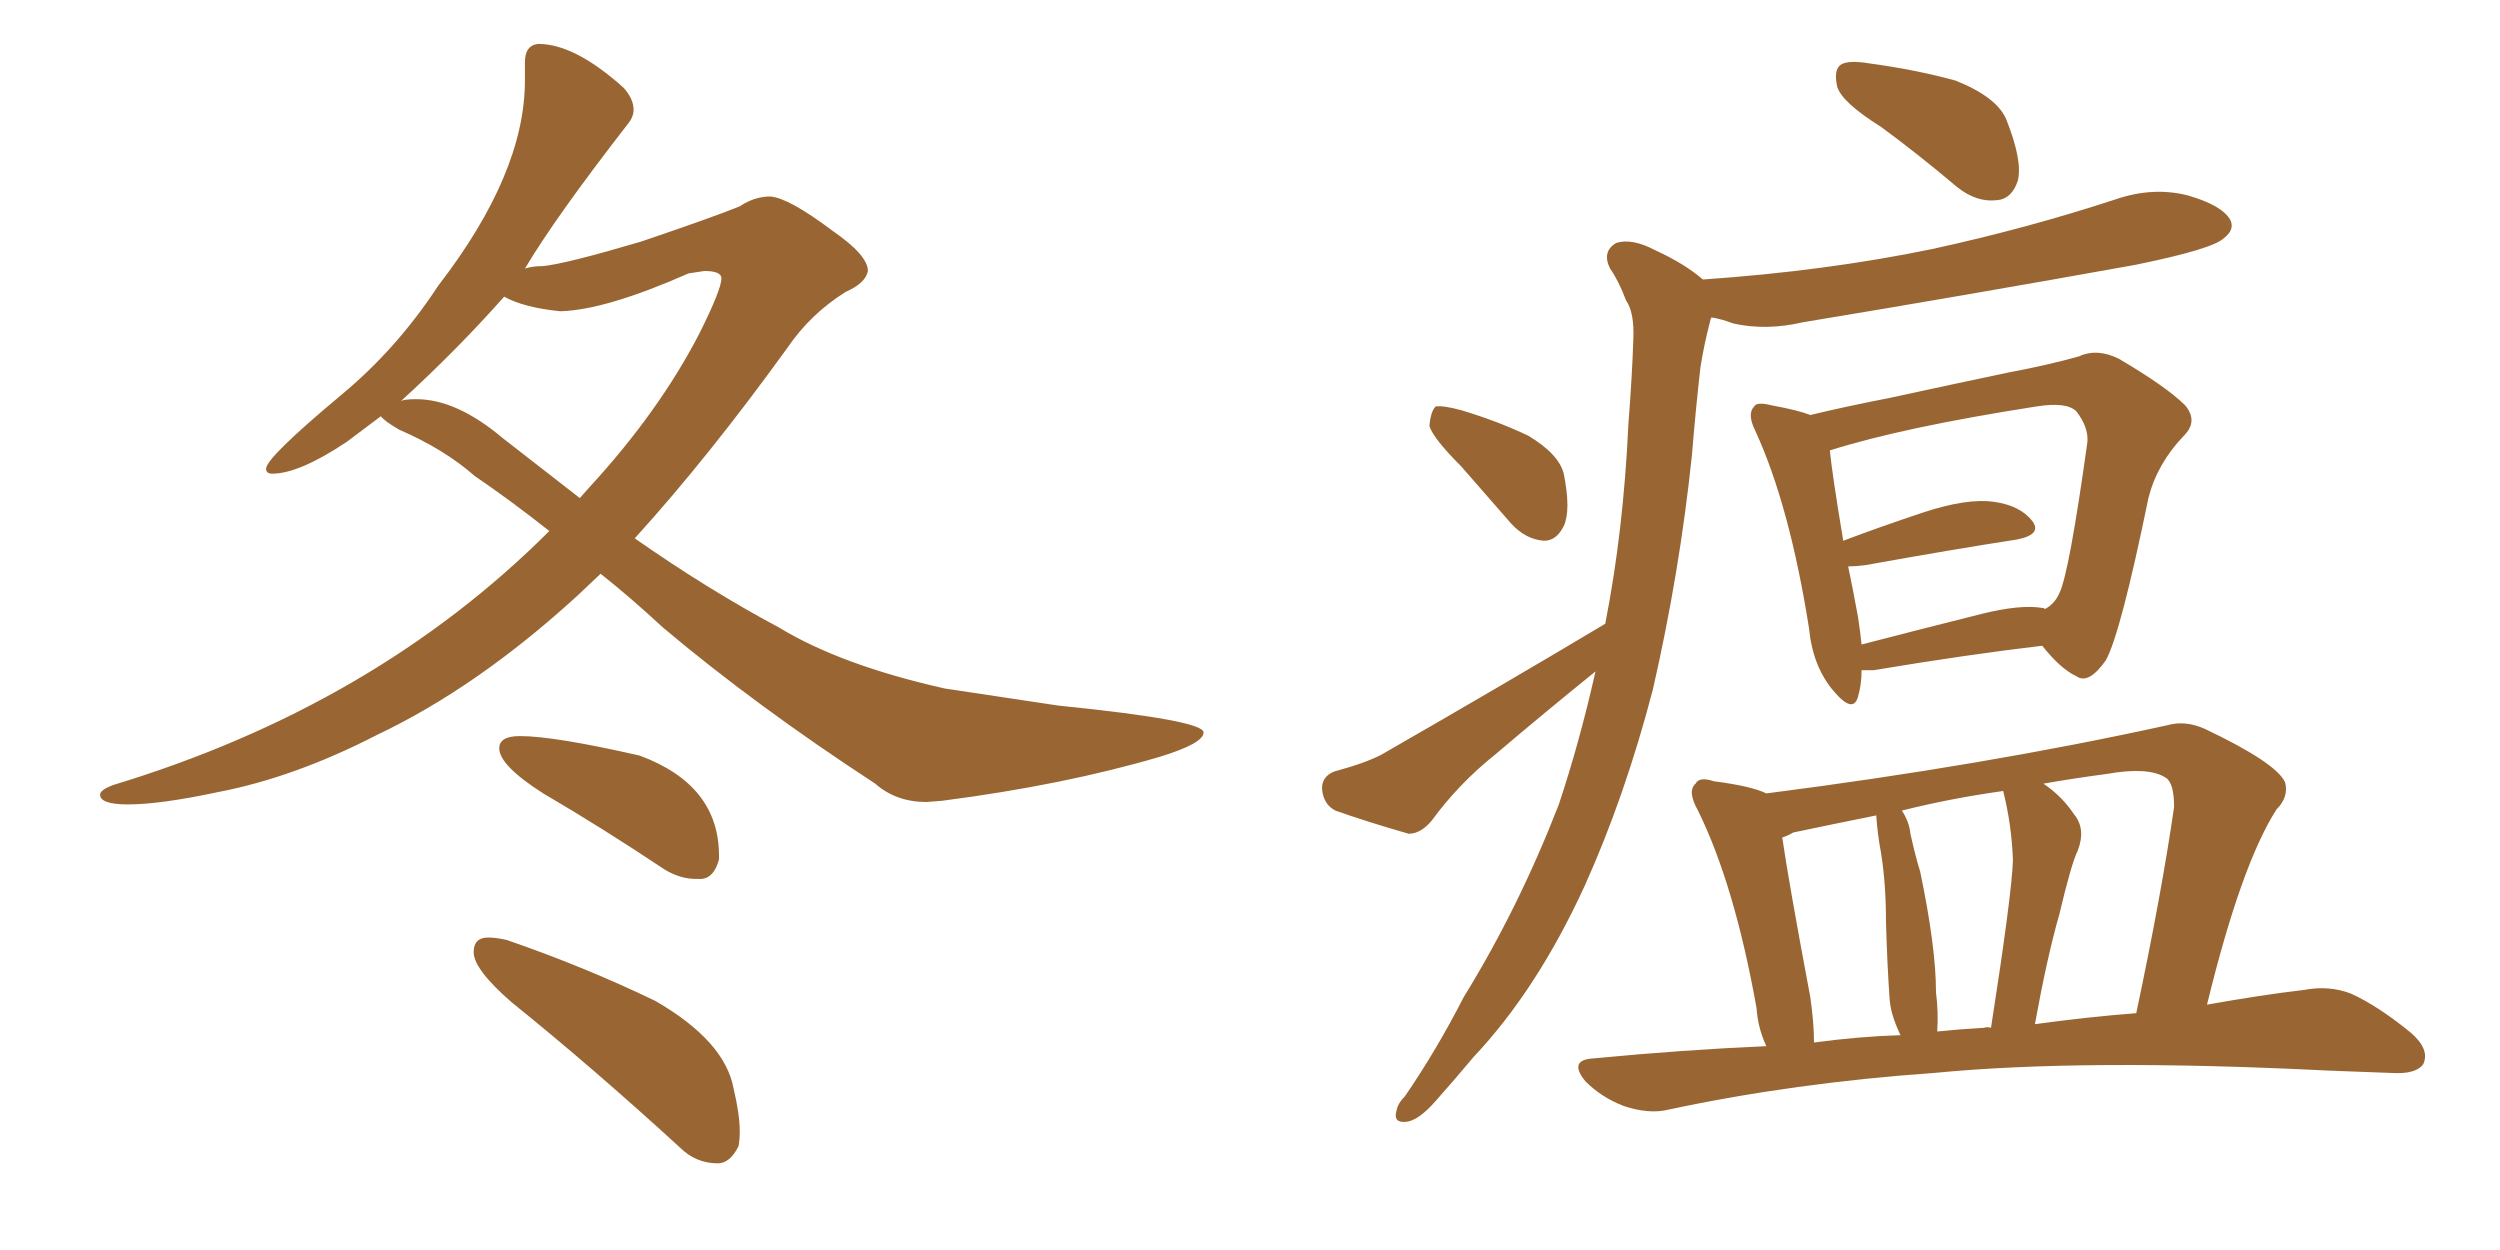<svg xmlns="http://www.w3.org/2000/svg" xmlns:xlink="http://www.w3.org/1999/xlink" width="300" height="150"><path fill="#996633" padding="10" d="M15.38 96.53L15.38 96.53Q12.01 96.53 12.01 95.36L12.01 95.36Q12.01 94.78 13.62 94.19L13.62 94.19Q44.97 84.67 65.92 63.72L65.92 63.72Q61.08 59.91 56.98 57.13L56.98 57.13Q53.32 53.91 47.90 51.56L47.90 51.56Q46.14 50.54 45.70 49.95L45.70 49.95L41.60 53.03Q35.89 56.84 32.67 56.84L32.67 56.84Q31.93 56.84 31.93 56.25L31.93 56.25Q31.93 54.93 40.87 47.46L40.87 47.46Q47.61 41.89 52.59 34.28L52.59 34.28Q62.99 20.80 62.99 9.67L62.99 9.67L62.99 7.47Q62.99 5.42 64.60 5.27L64.60 5.27Q68.99 5.27 74.85 10.55L74.85 10.55Q76.03 11.87 76.03 13.18L76.03 13.18Q76.03 14.06 75.29 14.94L75.29 14.94Q66.65 26.07 62.99 32.23L62.99 32.23Q63.87 31.93 65.19 31.93L65.19 31.93Q67.97 31.64 76.90 29.00L76.90 29.00Q85.55 26.07 88.77 24.76L88.77 24.76Q90.53 23.58 92.43 23.58L92.43 23.58Q94.63 23.73 99.90 27.69L99.90 27.69Q104.15 30.62 104.15 32.52L104.15 32.52Q103.86 33.98 101.51 35.01L101.51 35.01Q97.27 37.65 94.48 41.75L94.48 41.75Q84.96 54.93 76.17 64.60L76.17 64.60Q84.96 70.75 93.46 75.29L93.46 75.29Q100.93 79.83 113.38 82.62L113.38 82.62L127.00 84.67Q144.43 86.43 144.43 87.89L144.43 87.89Q144.43 89.21 139.16 90.82L139.16 90.82Q127.73 94.19 113.09 96.09L113.09 96.09L111.18 96.24Q107.52 96.24 105.03 94.04L105.03 94.04Q90.67 84.67 79.54 75.29L79.54 75.29Q75.59 71.63 72.07 68.85L72.07 68.85L69.29 71.48Q57.28 82.47 45.26 88.18L45.26 88.18Q35.30 93.31 26.07 95.07L26.07 95.07Q19.19 96.53 15.38 96.53ZM60.35 52.59L69.58 59.77L70.75 58.45Q79.10 49.37 83.94 39.99L83.94 39.99Q86.57 34.72 86.57 33.40L86.57 33.40Q86.57 32.52 84.52 32.52L84.52 32.52L82.62 32.81Q72.66 37.21 67.24 37.35L67.24 37.35Q62.84 36.91 60.50 35.60L60.50 35.60Q54.79 42.04 48.05 48.19L48.05 48.19Q48.34 47.90 49.95 47.90L49.95 47.90Q54.79 47.90 60.35 52.59L60.35 52.59ZM84.23 105.47L84.23 105.47L83.50 105.47Q81.59 105.47 79.69 104.30L79.69 104.30Q72.22 99.32 65.19 95.21L65.19 95.21Q59.91 91.85 59.91 89.79L59.91 89.79Q59.91 88.33 62.40 88.33L62.40 88.33Q66.50 88.33 76.76 90.67L76.76 90.67Q86.28 94.19 86.28 102.69L86.28 102.69L86.28 103.13Q85.69 105.32 84.23 105.47ZM86.13 139.60L86.13 139.60Q83.50 139.60 81.59 137.70L81.59 137.70Q71.19 128.17 61.38 120.26L61.38 120.26Q56.84 116.31 56.84 114.26L56.84 114.26Q56.84 112.50 58.59 112.50L58.59 112.50Q59.47 112.50 60.79 112.79L60.79 112.79Q70.17 116.02 78.66 120.12L78.66 120.12Q87.01 124.95 88.04 130.66L88.04 130.66Q88.77 133.74 88.77 135.79L88.77 135.79Q88.77 136.82 88.62 137.55L88.62 137.55Q87.60 139.60 86.13 139.60ZM225.73 15.23L225.73 15.23Q221.04 12.30 220.46 10.40L220.46 10.40Q220.02 8.35 220.90 7.76L220.90 7.76Q221.78 7.18 224.41 7.62L224.41 7.62Q229.83 8.35 234.67 9.67L234.67 9.67Q239.79 11.72 240.82 14.50L240.82 14.50Q242.72 19.34 242.14 21.68L242.14 21.68Q241.41 23.88 239.65 24.02L239.65 24.02Q237.16 24.32 234.81 22.41L234.81 22.41Q230.13 18.46 225.73 15.23ZM175.34 55.96L175.34 55.96Q171.97 52.59 171.53 51.12L171.53 51.12Q171.68 49.37 172.27 48.78L172.27 48.78Q173.14 48.63 175.34 49.22L175.34 49.22Q179.74 50.54 183.40 52.29L183.40 52.29Q187.06 54.49 187.65 56.84L187.65 56.84Q188.53 61.23 187.65 63.13L187.65 63.13Q186.77 64.89 185.30 64.89L185.30 64.89Q183.11 64.75 181.35 62.84L181.35 62.84Q178.13 59.18 175.34 55.96ZM192.63 74.85L192.63 74.85Q194.82 63.72 195.41 50.83L195.41 50.83Q195.85 45.26 196.00 40.72L196.00 40.72Q196.14 37.50 195.12 36.04L195.12 36.04Q194.24 33.69 193.21 32.23L193.21 32.23Q192.19 30.18 193.95 29.15L193.95 29.15Q195.85 28.56 198.63 30.03L198.63 30.03Q202.15 31.64 204.35 33.54L204.35 33.54Q219.14 32.52 231.88 29.88L231.88 29.88Q243.31 27.39 254.00 23.88L254.00 23.88Q258.40 22.41 262.50 23.44L262.50 23.44Q266.60 24.61 267.63 26.37L267.63 26.37Q268.21 27.54 266.89 28.56L266.89 28.56Q265.58 29.88 256.20 31.79L256.20 31.79Q235.84 35.45 216.36 38.67L216.36 38.67Q211.96 39.70 208.01 38.82L208.01 38.82Q206.40 38.23 205.37 38.09L205.37 38.09Q205.22 38.38 205.22 38.53L205.22 38.53Q204.49 41.31 204.05 44.09L204.05 44.09Q203.47 49.22 203.03 54.64L203.03 54.64Q201.56 68.70 198.34 82.76L198.34 82.76Q194.97 95.65 190.14 106.35L190.14 106.35Q184.42 118.80 176.81 126.86L176.81 126.86Q174.61 129.49 172.27 132.13L172.27 132.13Q170.21 134.47 168.75 134.62L168.75 134.62Q167.14 134.77 167.58 133.30L167.58 133.30Q167.72 132.42 168.60 131.54L168.60 131.54Q172.41 125.98 175.63 119.68L175.63 119.68Q182.23 108.98 187.06 96.53L187.06 96.53Q189.55 89.06 191.46 80.57L191.46 80.57Q185.30 85.55 179.44 90.53L179.44 90.53Q175.05 94.04 171.83 98.44L171.83 98.44Q170.51 100.05 169.04 100.05L169.04 100.05Q163.92 98.58 160.25 97.27L160.25 97.27Q158.79 96.53 158.64 94.63L158.64 94.63Q158.64 93.16 160.11 92.58L160.11 92.58Q163.92 91.55 165.82 90.53L165.82 90.53Q180.62 82.03 192.63 74.85ZM223.39 80.42L223.39 80.42Q223.39 82.18 222.95 83.64L222.95 83.64Q222.36 85.69 220.02 82.91L220.02 82.91Q217.53 79.98 217.09 75.44L217.09 75.44Q214.75 60.64 210.64 51.71L210.64 51.71Q209.62 49.66 210.50 48.78L210.50 48.78Q210.79 48.19 212.55 48.63L212.55 48.63Q215.77 49.22 217.24 49.80L217.24 49.80Q221.48 48.78 226.76 47.75L226.76 47.75Q234.81 46.00 241.11 44.68L241.11 44.68Q245.80 43.80 249.46 42.77L249.46 42.77Q251.66 41.75 254.30 43.07L254.30 43.07Q260.01 46.44 262.21 48.63L262.21 48.63Q263.82 50.54 262.06 52.29L262.06 52.29Q258.84 55.66 257.81 59.77L257.81 59.77L257.81 59.77Q254.44 76.17 252.69 79.25L252.69 79.25Q250.63 82.18 249.17 81.15L249.17 81.15Q247.27 80.27 245.07 77.49L245.07 77.49Q236.28 78.52 224.85 80.42L224.85 80.42Q223.97 80.42 223.39 80.42ZM245.07 72.95L245.07 72.95Q245.36 72.95 245.36 73.10L245.36 73.10Q246.53 72.51 247.12 71.19L247.12 71.19Q248.29 68.85 250.49 53.03L250.49 53.03Q250.63 51.27 249.17 49.37L249.17 49.37Q248.00 48.19 244.34 48.78L244.34 48.78Q228.37 51.27 219.58 54.05L219.58 54.05Q219.87 56.98 221.19 64.89L221.19 64.89Q225.44 63.28 230.71 61.52L230.71 61.52Q235.99 59.77 239.21 60.21L239.21 60.21Q242.43 60.64 243.90 62.55L243.90 62.55Q245.07 64.16 241.99 64.75L241.99 64.75Q234.38 65.92 223.83 67.82L223.83 67.82Q222.66 67.97 221.78 67.97L221.78 67.97Q222.36 70.75 222.95 73.97L222.95 73.97Q223.24 75.88 223.39 77.34L223.39 77.34Q230.13 75.59 237.74 73.68L237.74 73.68Q242.43 72.51 245.07 72.95ZM211.96 125.54L211.96 125.54Q210.94 123.34 210.79 121.00L210.79 121.00Q208.15 106.20 203.76 97.27L203.76 97.27Q202.44 94.92 203.47 94.04L203.47 94.04Q203.91 93.16 205.66 93.75L205.66 93.75Q210.21 94.34 211.96 95.21L211.96 95.21Q238.18 91.85 260.16 87.01L260.16 87.01Q262.21 86.43 264.55 87.45L264.55 87.45Q273.19 91.55 274.22 93.90L274.22 93.90Q274.66 95.65 273.19 97.12L273.19 97.12Q268.95 103.71 264.84 120.56L264.84 120.56Q271.44 119.38 276.42 118.80L276.42 118.80Q279.49 118.21 282.13 119.24L282.13 119.24Q285.35 120.70 289.31 123.93L289.31 123.93Q291.65 125.98 290.77 127.73L290.77 127.73Q289.89 128.91 287.11 128.76L287.11 128.76Q283.45 128.61 279.35 128.47L279.35 128.47Q250.05 127.00 232.03 128.76L232.03 128.76Q215.33 129.93 200.24 133.15L200.24 133.15Q197.90 133.74 194.82 132.71L194.82 132.71Q192.19 131.69 190.28 129.79L190.28 129.79Q188.09 127.15 191.31 127.00L191.31 127.00Q201.86 125.98 211.96 125.54ZM244.19 122.90L244.19 122.90Q250.63 122.02 256.35 121.58L256.35 121.58Q259.42 107.08 260.89 96.83L260.89 96.83Q260.89 93.90 259.86 93.31L259.86 93.31Q257.81 91.99 252.83 92.87L252.83 92.87Q248.44 93.46 245.21 94.04L245.21 94.04Q247.41 95.51 248.88 97.71L248.88 97.71Q250.34 99.46 249.32 102.10L249.32 102.10Q248.58 103.56 247.12 109.72L247.12 109.72Q245.65 114.84 244.19 122.90ZM238.04 123.34L238.04 123.34Q238.48 123.19 238.92 123.34L238.92 123.34Q241.41 107.37 241.55 103.27L241.55 103.27Q241.41 99.02 240.38 94.92L240.38 94.92Q234.08 95.80 228.22 97.27L228.22 97.27Q229.10 98.58 229.25 100.05L229.25 100.05Q229.83 102.69 230.42 104.59L230.42 104.59Q232.32 113.67 232.32 119.09L232.32 119.09Q232.62 121.44 232.47 123.78L232.47 123.78Q235.25 123.49 238.04 123.34ZM217.68 125.10L217.68 125.10L217.68 125.10Q223.10 124.37 228.08 124.22L228.08 124.22Q227.93 124.07 227.93 123.93L227.93 123.93Q226.90 121.73 226.76 119.97L226.76 119.97Q226.46 115.72 226.32 110.74L226.32 110.74Q226.32 106.05 225.73 102.39L225.73 102.39Q225.29 100.05 225.15 97.85L225.15 97.85Q220.02 98.88 215.19 99.90L215.19 99.90Q214.45 100.34 213.87 100.49L213.87 100.49Q214.60 105.62 217.24 119.68L217.24 119.68Q217.68 122.75 217.68 125.10Z"/></svg>